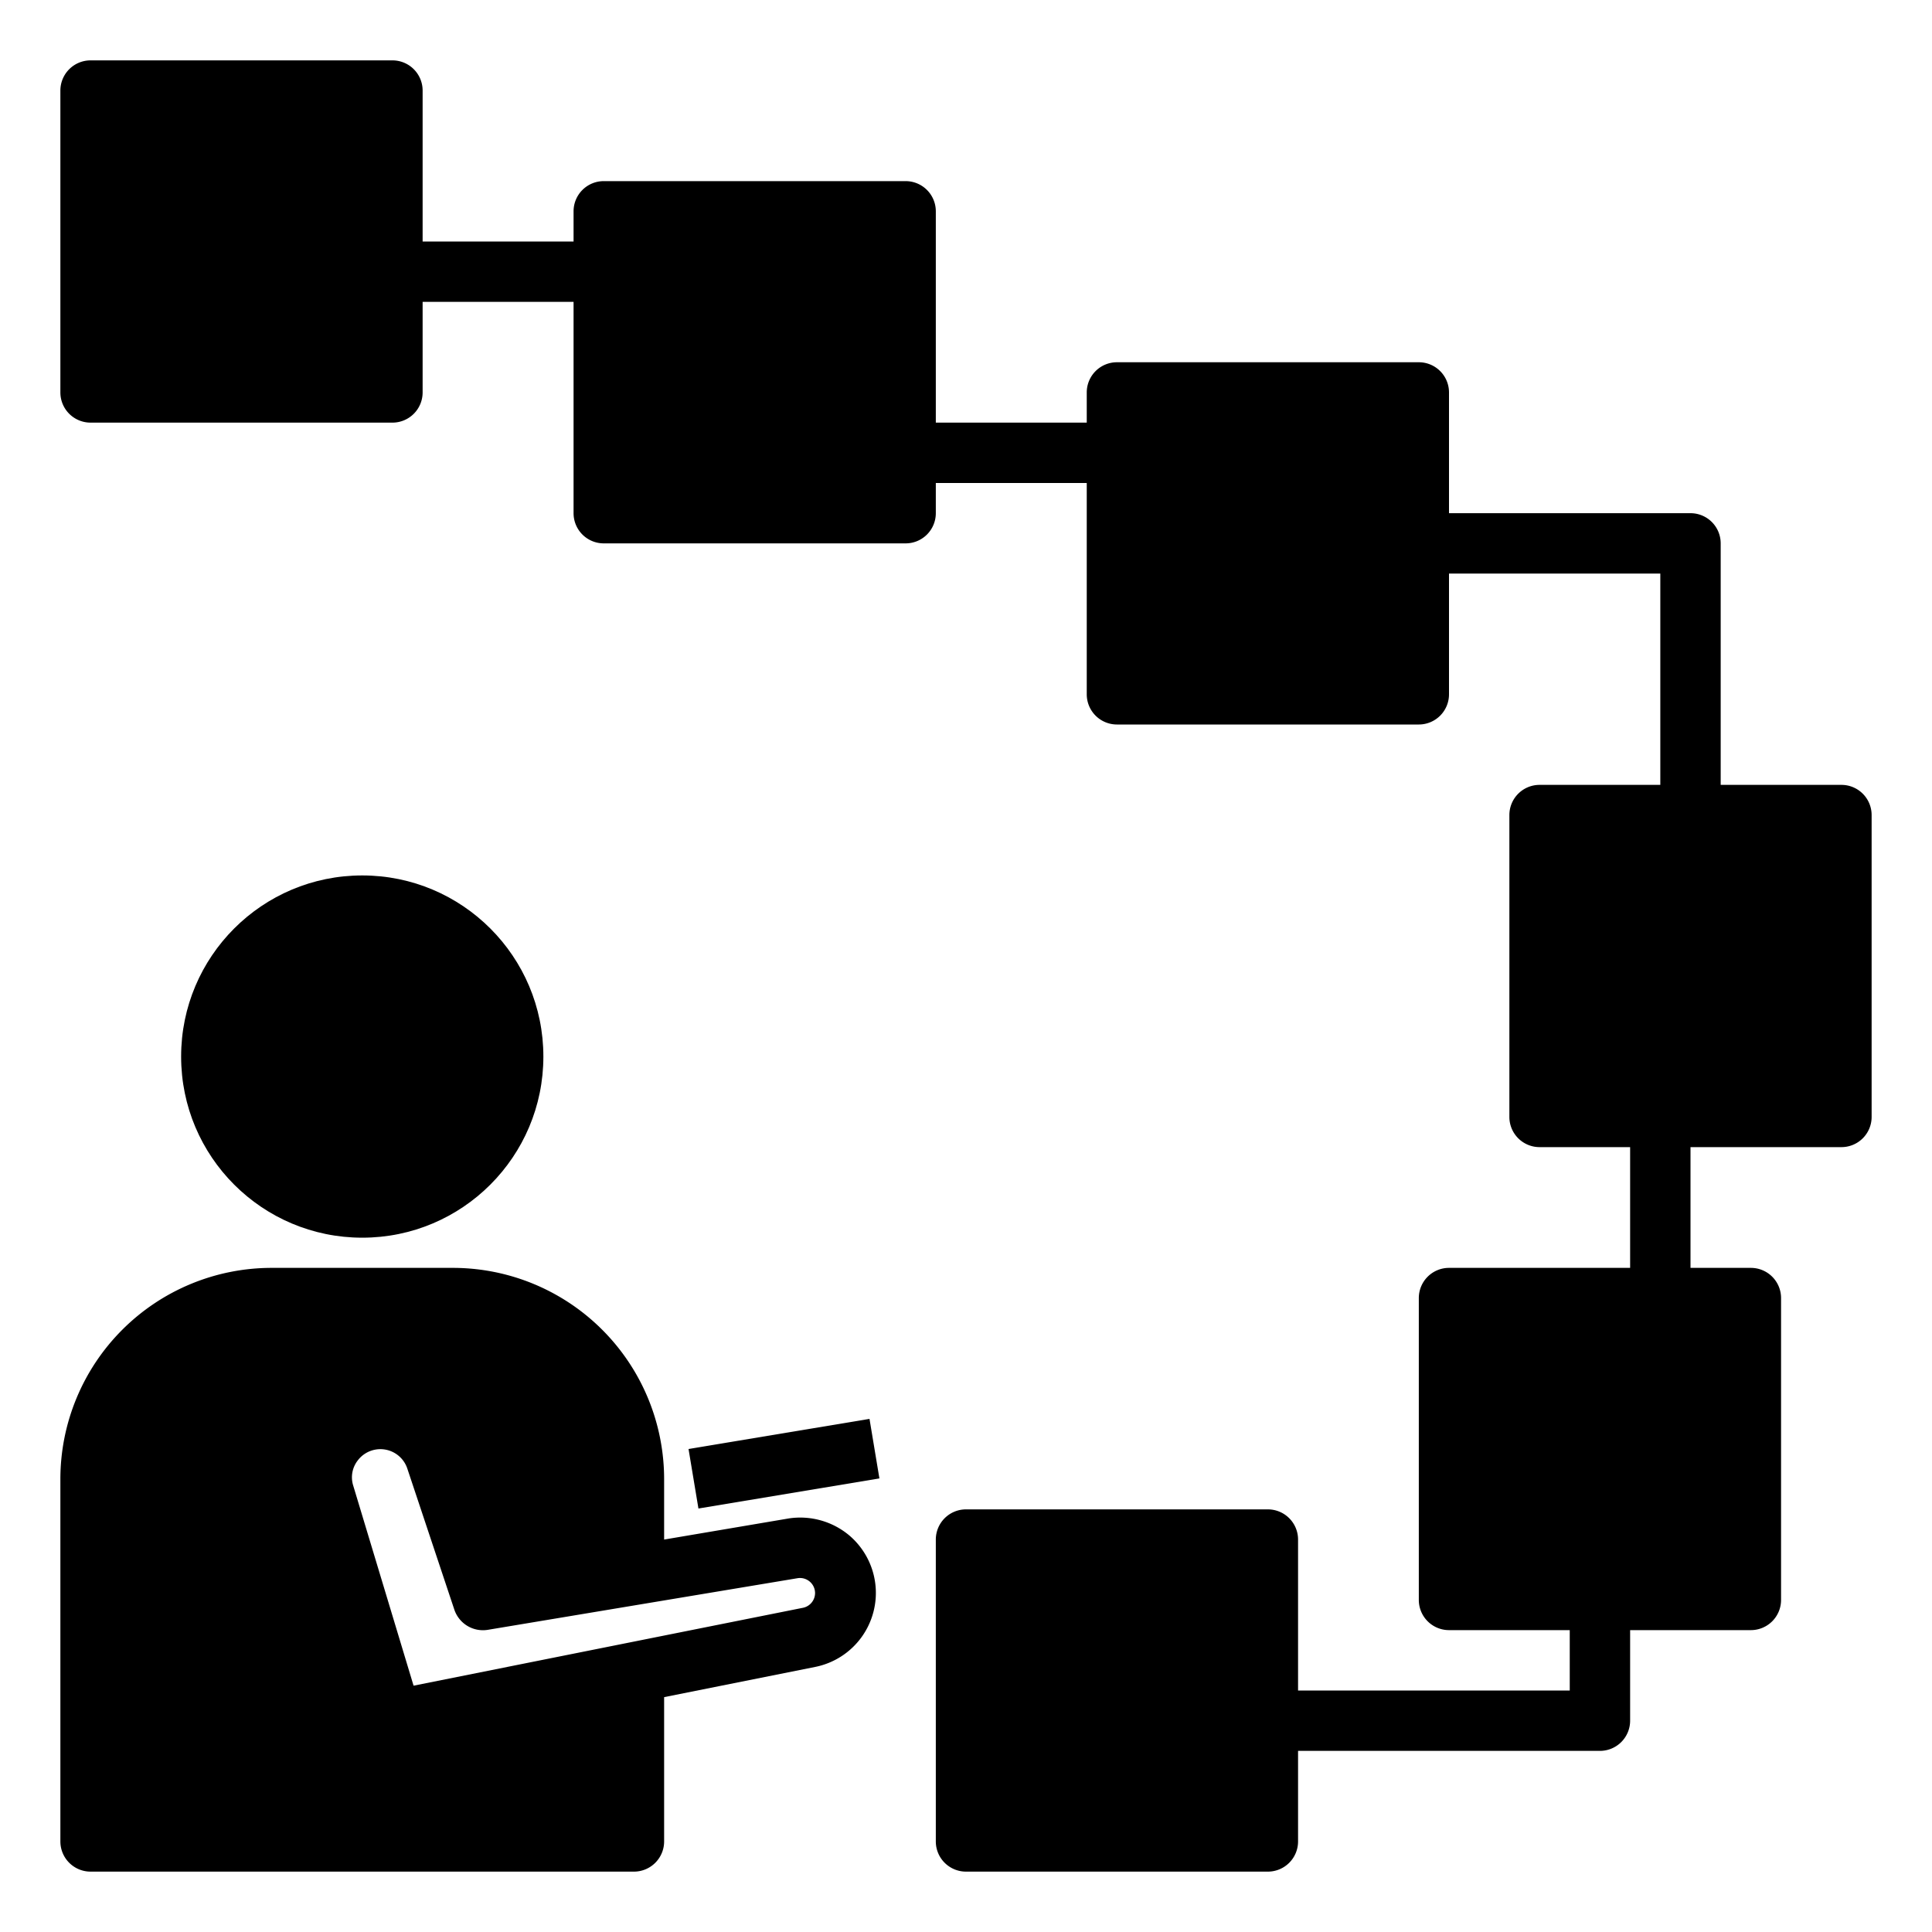 <?xml version="1.0" encoding="UTF-8" standalone="no"?><!-- icon666.com - MILLIONS OF FREE VECTOR ICONS --><svg width="1024" height="1024" id="Layer_1" viewBox="0 0 64 64" xmlns="http://www.w3.org/2000/svg" data-name="Layer 1"><path d="m3 62h18a1 1 0 0 0 1-1v-4.78l5-1a2.5 2.5 0 0 0 1.13-4.36 2.53 2.53 0 0 0 -2-.56l-4.13.7v-2a7 7 0 0 0 -7-7h-6a7 7 0 0 0 -7 7v12a1 1 0 0 0 1 1zm8.85-13.62a.94.94 0 0 1 1.64.26l1.56 4.68a1 1 0 0 0 1.11.67l10.26-1.71a.5.5 0 0 1 .58.49.5.5 0 0 1 -.4.49l-12.9 2.58-2-6.63a.91.91 0 0 1 .15-.83z"/><circle cx="12" cy="35" r="6"/><path d="m22.96 47.5h6.08v2h-6.08z" transform="matrix(.986 -.164 .164 .986 -7.62 4.93)"/><path d="m61 26h-4v-8a1 1 0 0 0 -1-1h-8v-4a1 1 0 0 0 -1-1h-10a1 1 0 0 0 -1 1v1h-5v-7a1 1 0 0 0 -1-1h-10a1 1 0 0 0 -1 1v1h-5v-5a1 1 0 0 0 -1-1h-10a1 1 0 0 0 -1 1v10a1 1 0 0 0 1 1h10a1 1 0 0 0 1-1v-3h5v7a1 1 0 0 0 1 1h10a1 1 0 0 0 1-1v-1h5v7a1 1 0 0 0 1 1h10a1 1 0 0 0 1-1v-4h7v7h-4a1 1 0 0 0 -1 1v10a1 1 0 0 0 1 1h3v4h-6a1 1 0 0 0 -1 1v10a1 1 0 0 0 1 1h4v2h-9v-5a1 1 0 0 0 -1-1h-10a1 1 0 0 0 -1 1v10a1 1 0 0 0 1 1h10a1 1 0 0 0 1-1v-3h10a1 1 0 0 0 1-1v-3h4a1 1 0 0 0 1-1v-10a1 1 0 0 0 -1-1h-2v-4h5a1 1 0 0 0 1-1v-10a1 1 0 0 0 -1-1z"/></svg>